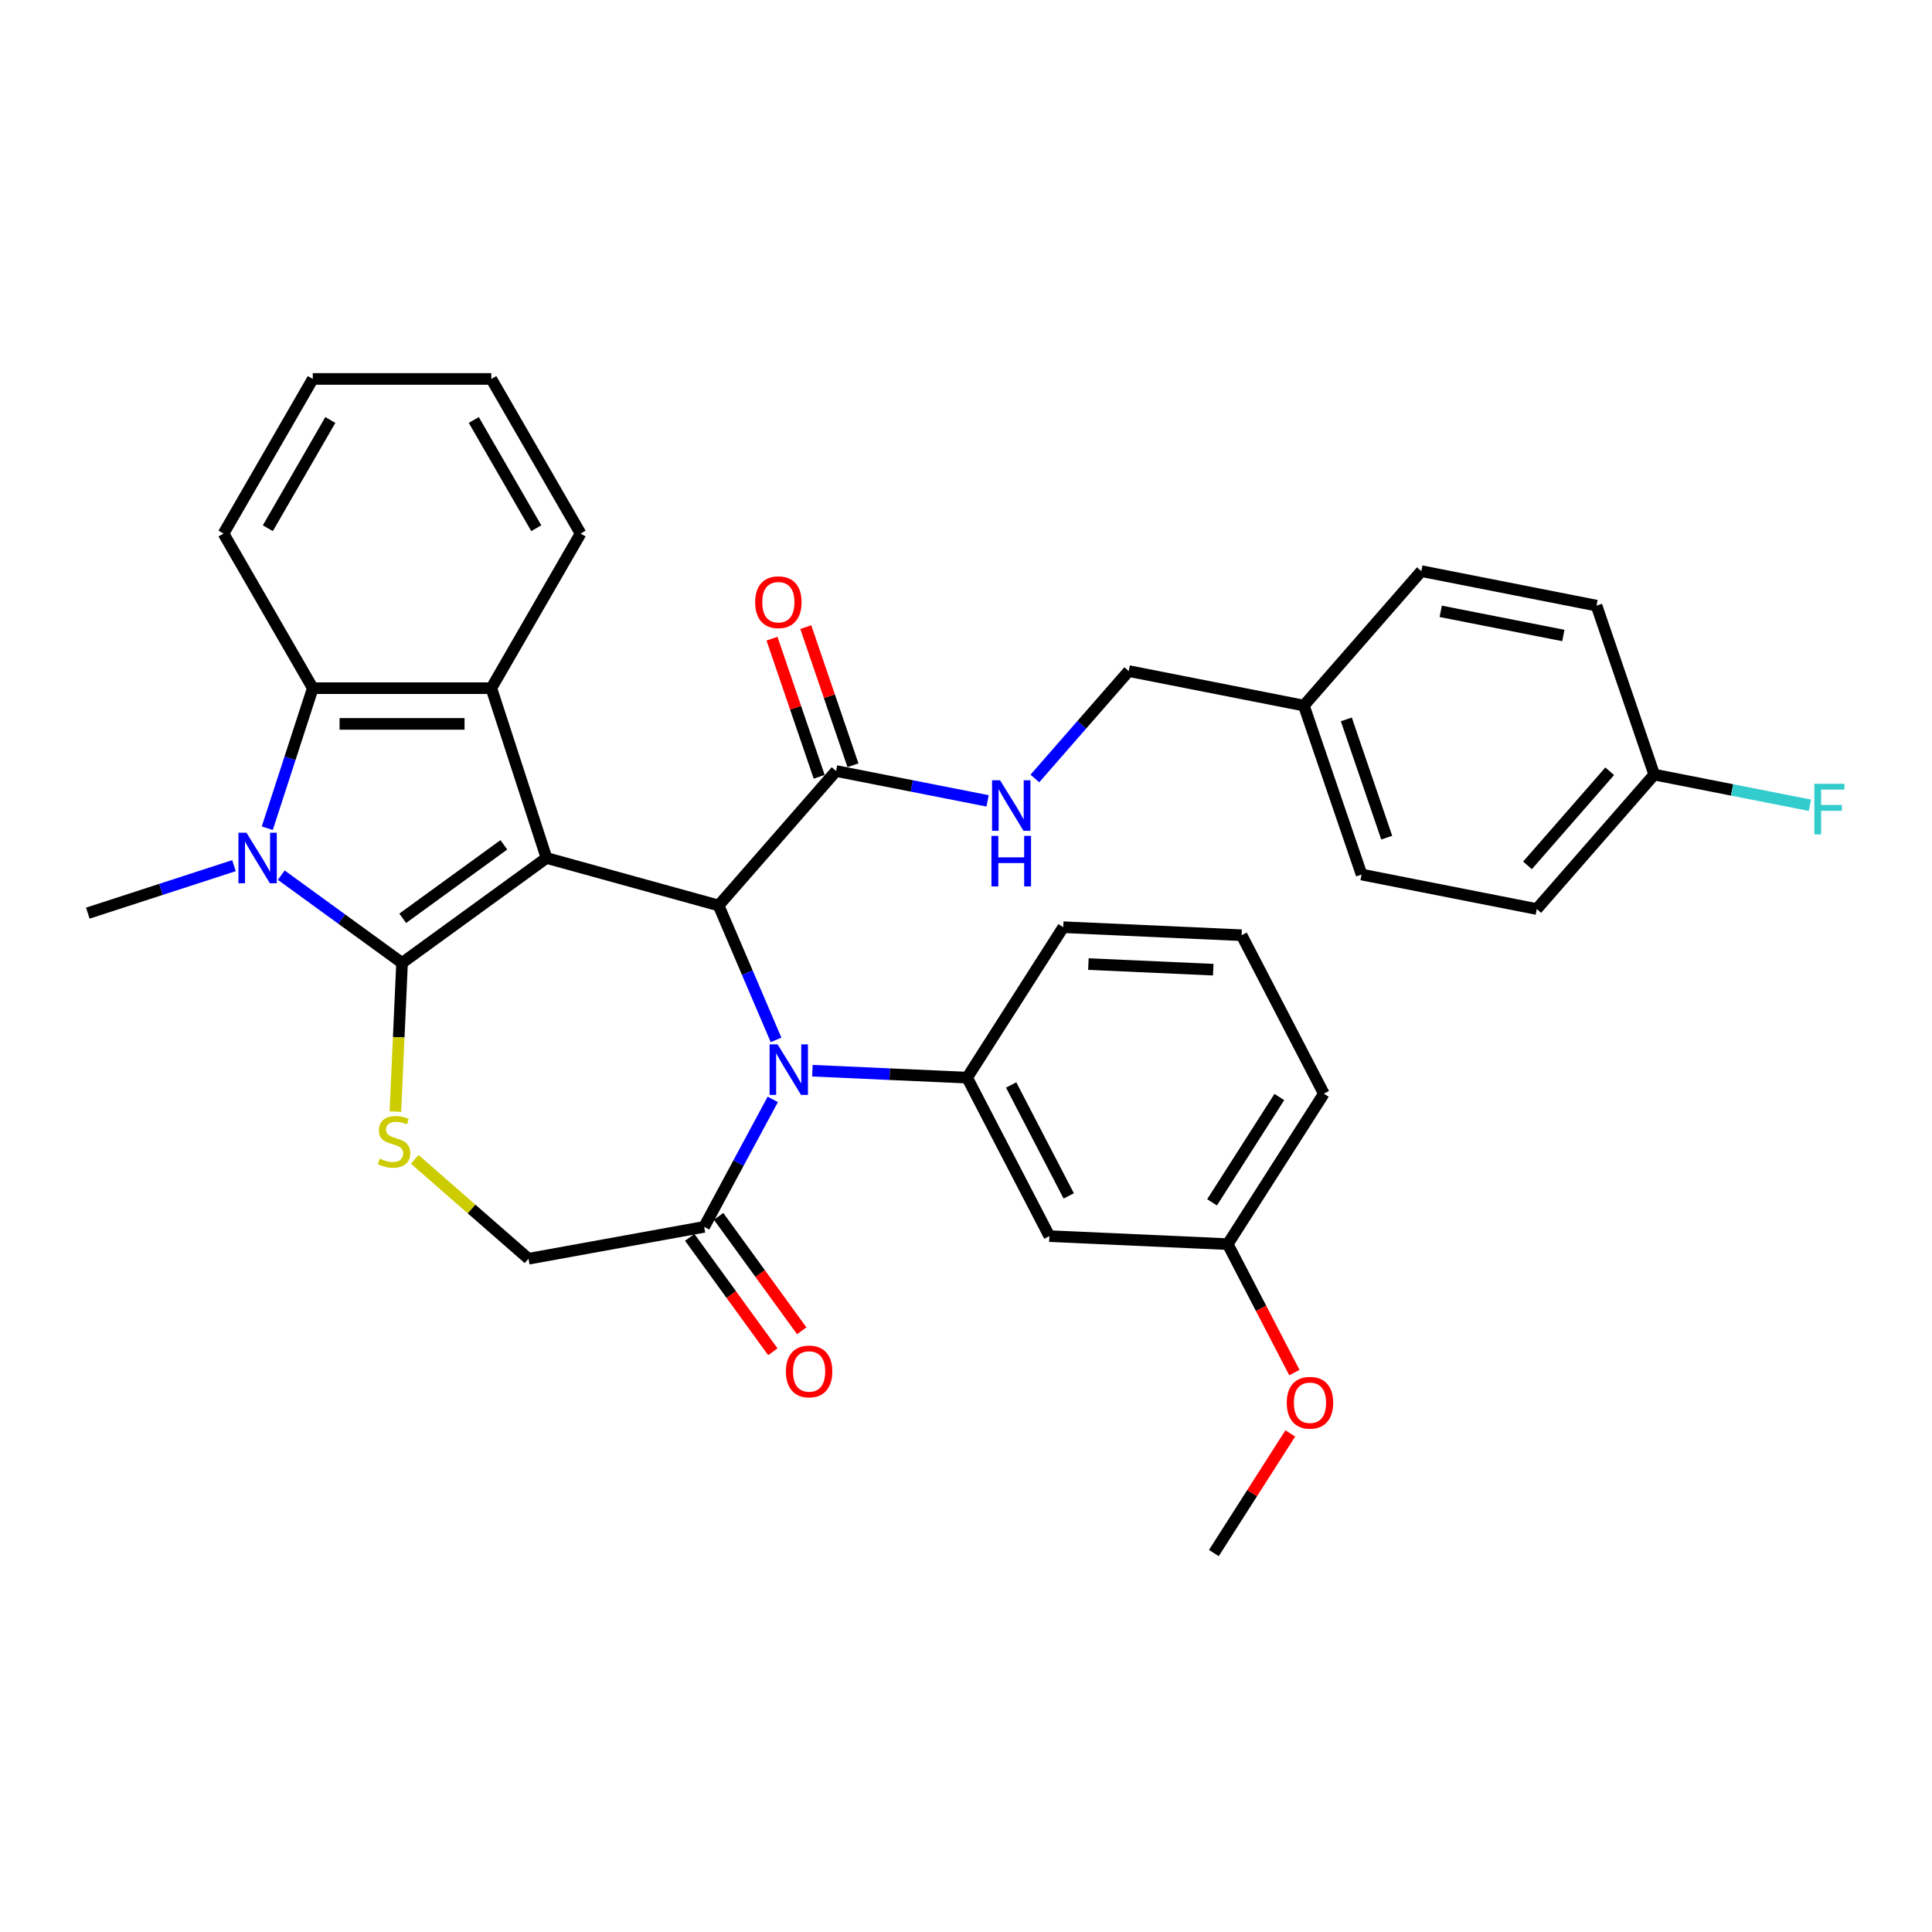 <?xml version='1.0' encoding='iso-8859-1'?>
<svg version='1.1' baseProfile='full'
              xmlns='http://www.w3.org/2000/svg'
                      xmlns:rdkit='http://www.rdkit.org/xml'
                      xmlns:xlink='http://www.w3.org/1999/xlink'
                  xml:space='preserve'
width='1000px' height='1000px' viewBox='0 0 1000 1000'>
<!-- END OF HEADER -->
<rect style='opacity:1.0;fill:#FFFFFF;stroke:none' width='1000' height='1000' x='0' y='0'> </rect>
<path class='bond-0' d='M 282.866,444.088 L 208.104,498.405' style='fill:none;fill-rule:evenodd;stroke:#000000;stroke-width:6px;stroke-linecap:butt;stroke-linejoin:miter;stroke-opacity:1' />
<path class='bond-0' d='M 260.788,437.283 L 208.455,475.305' style='fill:none;fill-rule:evenodd;stroke:#000000;stroke-width:6px;stroke-linecap:butt;stroke-linejoin:miter;stroke-opacity:1' />
<path class='bond-2' d='M 282.866,444.088 L 371.947,468.672' style='fill:none;fill-rule:evenodd;stroke:#000000;stroke-width:6px;stroke-linecap:butt;stroke-linejoin:miter;stroke-opacity:1' />
<path class='bond-4' d='M 282.866,444.088 L 254.31,356.2' style='fill:none;fill-rule:evenodd;stroke:#000000;stroke-width:6px;stroke-linecap:butt;stroke-linejoin:miter;stroke-opacity:1' />
<path class='bond-1' d='M 208.104,498.405 L 176.841,475.691' style='fill:none;fill-rule:evenodd;stroke:#000000;stroke-width:6px;stroke-linecap:butt;stroke-linejoin:miter;stroke-opacity:1' />
<path class='bond-1' d='M 176.841,475.691 L 145.578,452.977' style='fill:none;fill-rule:evenodd;stroke:#0000FF;stroke-width:6px;stroke-linecap:butt;stroke-linejoin:miter;stroke-opacity:1' />
<path class='bond-5' d='M 208.104,498.405 L 206.376,536.885' style='fill:none;fill-rule:evenodd;stroke:#000000;stroke-width:6px;stroke-linecap:butt;stroke-linejoin:miter;stroke-opacity:1' />
<path class='bond-5' d='M 206.376,536.885 L 204.648,575.365' style='fill:none;fill-rule:evenodd;stroke:#CCCC00;stroke-width:6px;stroke-linecap:butt;stroke-linejoin:miter;stroke-opacity:1' />
<path class='bond-15' d='M 121.107,448.063 L 83.281,460.354' style='fill:none;fill-rule:evenodd;stroke:#0000FF;stroke-width:6px;stroke-linecap:butt;stroke-linejoin:miter;stroke-opacity:1' />
<path class='bond-15' d='M 83.281,460.354 L 45.455,472.644' style='fill:none;fill-rule:evenodd;stroke:#000000;stroke-width:6px;stroke-linecap:butt;stroke-linejoin:miter;stroke-opacity:1' />
<path class='bond-34' d='M 138.345,428.692 L 150.122,392.446' style='fill:none;fill-rule:evenodd;stroke:#0000FF;stroke-width:6px;stroke-linecap:butt;stroke-linejoin:miter;stroke-opacity:1' />
<path class='bond-34' d='M 150.122,392.446 L 161.899,356.2' style='fill:none;fill-rule:evenodd;stroke:#000000;stroke-width:6px;stroke-linecap:butt;stroke-linejoin:miter;stroke-opacity:1' />
<path class='bond-3' d='M 371.947,468.672 L 386.816,503.462' style='fill:none;fill-rule:evenodd;stroke:#000000;stroke-width:6px;stroke-linecap:butt;stroke-linejoin:miter;stroke-opacity:1' />
<path class='bond-3' d='M 386.816,503.462 L 401.686,538.251' style='fill:none;fill-rule:evenodd;stroke:#0000FF;stroke-width:6px;stroke-linecap:butt;stroke-linejoin:miter;stroke-opacity:1' />
<path class='bond-9' d='M 371.947,468.672 L 432.747,399.081' style='fill:none;fill-rule:evenodd;stroke:#000000;stroke-width:6px;stroke-linecap:butt;stroke-linejoin:miter;stroke-opacity:1' />
<path class='bond-7' d='M 420.502,554.196 L 460.543,555.994' style='fill:none;fill-rule:evenodd;stroke:#0000FF;stroke-width:6px;stroke-linecap:butt;stroke-linejoin:miter;stroke-opacity:1' />
<path class='bond-7' d='M 460.543,555.994 L 500.584,557.793' style='fill:none;fill-rule:evenodd;stroke:#000000;stroke-width:6px;stroke-linecap:butt;stroke-linejoin:miter;stroke-opacity:1' />
<path class='bond-8' d='M 399.982,569.042 L 382.229,602.033' style='fill:none;fill-rule:evenodd;stroke:#0000FF;stroke-width:6px;stroke-linecap:butt;stroke-linejoin:miter;stroke-opacity:1' />
<path class='bond-8' d='M 382.229,602.033 L 364.476,635.023' style='fill:none;fill-rule:evenodd;stroke:#000000;stroke-width:6px;stroke-linecap:butt;stroke-linejoin:miter;stroke-opacity:1' />
<path class='bond-6' d='M 254.31,356.2 L 161.899,356.2' style='fill:none;fill-rule:evenodd;stroke:#000000;stroke-width:6px;stroke-linecap:butt;stroke-linejoin:miter;stroke-opacity:1' />
<path class='bond-6' d='M 240.448,374.682 L 175.761,374.682' style='fill:none;fill-rule:evenodd;stroke:#000000;stroke-width:6px;stroke-linecap:butt;stroke-linejoin:miter;stroke-opacity:1' />
<path class='bond-20' d='M 254.31,356.2 L 300.515,276.17' style='fill:none;fill-rule:evenodd;stroke:#000000;stroke-width:6px;stroke-linecap:butt;stroke-linejoin:miter;stroke-opacity:1' />
<path class='bond-11' d='M 214.659,600.073 L 244.105,625.798' style='fill:none;fill-rule:evenodd;stroke:#CCCC00;stroke-width:6px;stroke-linecap:butt;stroke-linejoin:miter;stroke-opacity:1' />
<path class='bond-11' d='M 244.105,625.798 L 273.55,651.524' style='fill:none;fill-rule:evenodd;stroke:#000000;stroke-width:6px;stroke-linecap:butt;stroke-linejoin:miter;stroke-opacity:1' />
<path class='bond-23' d='M 161.899,356.2 L 115.694,276.17' style='fill:none;fill-rule:evenodd;stroke:#000000;stroke-width:6px;stroke-linecap:butt;stroke-linejoin:miter;stroke-opacity:1' />
<path class='bond-10' d='M 500.584,557.793 L 543.153,639.815' style='fill:none;fill-rule:evenodd;stroke:#000000;stroke-width:6px;stroke-linecap:butt;stroke-linejoin:miter;stroke-opacity:1' />
<path class='bond-10' d='M 523.374,561.582 L 553.172,618.998' style='fill:none;fill-rule:evenodd;stroke:#000000;stroke-width:6px;stroke-linecap:butt;stroke-linejoin:miter;stroke-opacity:1' />
<path class='bond-21' d='M 500.584,557.793 L 550.334,479.916' style='fill:none;fill-rule:evenodd;stroke:#000000;stroke-width:6px;stroke-linecap:butt;stroke-linejoin:miter;stroke-opacity:1' />
<path class='bond-13' d='M 357,640.455 L 378.512,670.064' style='fill:none;fill-rule:evenodd;stroke:#000000;stroke-width:6px;stroke-linecap:butt;stroke-linejoin:miter;stroke-opacity:1' />
<path class='bond-13' d='M 378.512,670.064 L 400.024,699.673' style='fill:none;fill-rule:evenodd;stroke:#FF0000;stroke-width:6px;stroke-linecap:butt;stroke-linejoin:miter;stroke-opacity:1' />
<path class='bond-13' d='M 371.952,629.592 L 393.464,659.201' style='fill:none;fill-rule:evenodd;stroke:#000000;stroke-width:6px;stroke-linecap:butt;stroke-linejoin:miter;stroke-opacity:1' />
<path class='bond-13' d='M 393.464,659.201 L 414.977,688.81' style='fill:none;fill-rule:evenodd;stroke:#FF0000;stroke-width:6px;stroke-linecap:butt;stroke-linejoin:miter;stroke-opacity:1' />
<path class='bond-35' d='M 364.476,635.023 L 273.55,651.524' style='fill:none;fill-rule:evenodd;stroke:#000000;stroke-width:6px;stroke-linecap:butt;stroke-linejoin:miter;stroke-opacity:1' />
<path class='bond-12' d='M 432.747,399.081 L 471.964,406.805' style='fill:none;fill-rule:evenodd;stroke:#000000;stroke-width:6px;stroke-linecap:butt;stroke-linejoin:miter;stroke-opacity:1' />
<path class='bond-12' d='M 471.964,406.805 L 511.181,414.53' style='fill:none;fill-rule:evenodd;stroke:#0000FF;stroke-width:6px;stroke-linecap:butt;stroke-linejoin:miter;stroke-opacity:1' />
<path class='bond-14' d='M 441.492,396.094 L 429.282,360.343' style='fill:none;fill-rule:evenodd;stroke:#000000;stroke-width:6px;stroke-linecap:butt;stroke-linejoin:miter;stroke-opacity:1' />
<path class='bond-14' d='M 429.282,360.343 L 417.072,324.593' style='fill:none;fill-rule:evenodd;stroke:#FF0000;stroke-width:6px;stroke-linecap:butt;stroke-linejoin:miter;stroke-opacity:1' />
<path class='bond-14' d='M 424.002,402.067 L 411.792,366.317' style='fill:none;fill-rule:evenodd;stroke:#000000;stroke-width:6px;stroke-linecap:butt;stroke-linejoin:miter;stroke-opacity:1' />
<path class='bond-14' d='M 411.792,366.317 L 399.582,330.567' style='fill:none;fill-rule:evenodd;stroke:#FF0000;stroke-width:6px;stroke-linecap:butt;stroke-linejoin:miter;stroke-opacity:1' />
<path class='bond-16' d='M 543.153,639.815 L 635.47,643.961' style='fill:none;fill-rule:evenodd;stroke:#000000;stroke-width:6px;stroke-linecap:butt;stroke-linejoin:miter;stroke-opacity:1' />
<path class='bond-17' d='M 535.651,402.935 L 559.934,375.141' style='fill:none;fill-rule:evenodd;stroke:#0000FF;stroke-width:6px;stroke-linecap:butt;stroke-linejoin:miter;stroke-opacity:1' />
<path class='bond-17' d='M 559.934,375.141 L 584.217,347.348' style='fill:none;fill-rule:evenodd;stroke:#000000;stroke-width:6px;stroke-linecap:butt;stroke-linejoin:miter;stroke-opacity:1' />
<path class='bond-28' d='M 635.47,643.961 L 652.721,677.201' style='fill:none;fill-rule:evenodd;stroke:#000000;stroke-width:6px;stroke-linecap:butt;stroke-linejoin:miter;stroke-opacity:1' />
<path class='bond-28' d='M 652.721,677.201 L 669.972,710.44' style='fill:none;fill-rule:evenodd;stroke:#FF0000;stroke-width:6px;stroke-linecap:butt;stroke-linejoin:miter;stroke-opacity:1' />
<path class='bond-37' d='M 635.47,643.961 L 685.22,566.085' style='fill:none;fill-rule:evenodd;stroke:#000000;stroke-width:6px;stroke-linecap:butt;stroke-linejoin:miter;stroke-opacity:1' />
<path class='bond-37' d='M 627.357,622.33 L 662.182,567.816' style='fill:none;fill-rule:evenodd;stroke:#000000;stroke-width:6px;stroke-linecap:butt;stroke-linejoin:miter;stroke-opacity:1' />
<path class='bond-19' d='M 584.217,347.348 L 674.885,365.206' style='fill:none;fill-rule:evenodd;stroke:#000000;stroke-width:6px;stroke-linecap:butt;stroke-linejoin:miter;stroke-opacity:1' />
<path class='bond-18' d='M 856.223,400.924 L 795.422,470.516' style='fill:none;fill-rule:evenodd;stroke:#000000;stroke-width:6px;stroke-linecap:butt;stroke-linejoin:miter;stroke-opacity:1' />
<path class='bond-18' d='M 833.184,399.203 L 790.624,447.917' style='fill:none;fill-rule:evenodd;stroke:#000000;stroke-width:6px;stroke-linecap:butt;stroke-linejoin:miter;stroke-opacity:1' />
<path class='bond-22' d='M 856.223,400.924 L 896.511,408.86' style='fill:none;fill-rule:evenodd;stroke:#000000;stroke-width:6px;stroke-linecap:butt;stroke-linejoin:miter;stroke-opacity:1' />
<path class='bond-22' d='M 896.511,408.86 L 936.8,416.796' style='fill:none;fill-rule:evenodd;stroke:#33CCCC;stroke-width:6px;stroke-linecap:butt;stroke-linejoin:miter;stroke-opacity:1' />
<path class='bond-38' d='M 856.223,400.924 L 826.355,313.474' style='fill:none;fill-rule:evenodd;stroke:#000000;stroke-width:6px;stroke-linecap:butt;stroke-linejoin:miter;stroke-opacity:1' />
<path class='bond-26' d='M 674.885,365.206 L 735.686,295.615' style='fill:none;fill-rule:evenodd;stroke:#000000;stroke-width:6px;stroke-linecap:butt;stroke-linejoin:miter;stroke-opacity:1' />
<path class='bond-27' d='M 674.885,365.206 L 704.753,452.657' style='fill:none;fill-rule:evenodd;stroke:#000000;stroke-width:6px;stroke-linecap:butt;stroke-linejoin:miter;stroke-opacity:1' />
<path class='bond-27' d='M 696.856,372.351 L 717.763,433.566' style='fill:none;fill-rule:evenodd;stroke:#000000;stroke-width:6px;stroke-linecap:butt;stroke-linejoin:miter;stroke-opacity:1' />
<path class='bond-32' d='M 300.515,276.17 L 254.31,196.14' style='fill:none;fill-rule:evenodd;stroke:#000000;stroke-width:6px;stroke-linecap:butt;stroke-linejoin:miter;stroke-opacity:1' />
<path class='bond-32' d='M 277.578,273.406 L 245.234,217.385' style='fill:none;fill-rule:evenodd;stroke:#000000;stroke-width:6px;stroke-linecap:butt;stroke-linejoin:miter;stroke-opacity:1' />
<path class='bond-29' d='M 550.334,479.916 L 642.651,484.062' style='fill:none;fill-rule:evenodd;stroke:#000000;stroke-width:6px;stroke-linecap:butt;stroke-linejoin:miter;stroke-opacity:1' />
<path class='bond-29' d='M 563.352,499.002 L 627.975,501.904' style='fill:none;fill-rule:evenodd;stroke:#000000;stroke-width:6px;stroke-linecap:butt;stroke-linejoin:miter;stroke-opacity:1' />
<path class='bond-36' d='M 115.694,276.17 L 161.899,196.14' style='fill:none;fill-rule:evenodd;stroke:#000000;stroke-width:6px;stroke-linecap:butt;stroke-linejoin:miter;stroke-opacity:1' />
<path class='bond-36' d='M 138.63,273.406 L 170.974,217.385' style='fill:none;fill-rule:evenodd;stroke:#000000;stroke-width:6px;stroke-linecap:butt;stroke-linejoin:miter;stroke-opacity:1' />
<path class='bond-24' d='M 826.355,313.474 L 735.686,295.615' style='fill:none;fill-rule:evenodd;stroke:#000000;stroke-width:6px;stroke-linecap:butt;stroke-linejoin:miter;stroke-opacity:1' />
<path class='bond-24' d='M 809.183,328.928 L 745.715,316.427' style='fill:none;fill-rule:evenodd;stroke:#000000;stroke-width:6px;stroke-linecap:butt;stroke-linejoin:miter;stroke-opacity:1' />
<path class='bond-25' d='M 795.422,470.516 L 704.753,452.657' style='fill:none;fill-rule:evenodd;stroke:#000000;stroke-width:6px;stroke-linecap:butt;stroke-linejoin:miter;stroke-opacity:1' />
<path class='bond-31' d='M 667.849,741.934 L 648.069,772.897' style='fill:none;fill-rule:evenodd;stroke:#FF0000;stroke-width:6px;stroke-linecap:butt;stroke-linejoin:miter;stroke-opacity:1' />
<path class='bond-31' d='M 648.069,772.897 L 628.289,803.86' style='fill:none;fill-rule:evenodd;stroke:#000000;stroke-width:6px;stroke-linecap:butt;stroke-linejoin:miter;stroke-opacity:1' />
<path class='bond-30' d='M 642.651,484.062 L 685.22,566.085' style='fill:none;fill-rule:evenodd;stroke:#000000;stroke-width:6px;stroke-linecap:butt;stroke-linejoin:miter;stroke-opacity:1' />
<path class='bond-33' d='M 254.31,196.14 L 161.899,196.14' style='fill:none;fill-rule:evenodd;stroke:#000000;stroke-width:6px;stroke-linecap:butt;stroke-linejoin:miter;stroke-opacity:1' />
<path  class='atom-2' d='M 127.558 431.002
L 136.133 444.864
Q 136.983 446.232, 138.351 448.708
Q 139.719 451.185, 139.793 451.333
L 139.793 431.002
L 143.267 431.002
L 143.267 457.173
L 139.682 457.173
L 130.478 442.018
Q 129.406 440.244, 128.26 438.21
Q 127.151 436.177, 126.818 435.549
L 126.818 457.173
L 123.418 457.173
L 123.418 431.002
L 127.558 431.002
' fill='#0000FF'/>
<path  class='atom-4' d='M 402.482 540.561
L 411.057 554.423
Q 411.907 555.791, 413.275 558.267
Q 414.643 560.744, 414.717 560.892
L 414.717 540.561
L 418.191 540.561
L 418.191 566.732
L 414.606 566.732
L 405.402 551.577
Q 404.33 549.802, 403.184 547.769
Q 402.075 545.736, 401.742 545.108
L 401.742 566.732
L 398.342 566.732
L 398.342 540.561
L 402.482 540.561
' fill='#0000FF'/>
<path  class='atom-6' d='M 196.565 599.706
Q 196.861 599.816, 198.081 600.334
Q 199.301 600.851, 200.632 601.184
Q 201.999 601.48, 203.33 601.48
Q 205.807 601.48, 207.248 600.297
Q 208.69 599.077, 208.69 596.97
Q 208.69 595.529, 207.95 594.641
Q 207.248 593.754, 206.139 593.274
Q 205.03 592.793, 203.182 592.239
Q 200.853 591.536, 199.449 590.871
Q 198.081 590.206, 197.083 588.801
Q 196.122 587.396, 196.122 585.031
Q 196.122 581.741, 198.34 579.708
Q 200.595 577.675, 205.03 577.675
Q 208.061 577.675, 211.499 579.116
L 210.649 581.963
Q 207.507 580.669, 205.141 580.669
Q 202.591 580.669, 201.186 581.741
Q 199.781 582.776, 199.818 584.587
Q 199.818 585.992, 200.521 586.842
Q 201.26 587.692, 202.295 588.173
Q 203.367 588.653, 205.141 589.208
Q 207.507 589.947, 208.912 590.686
Q 210.316 591.426, 211.314 592.941
Q 212.349 594.42, 212.349 596.97
Q 212.349 600.593, 209.91 602.552
Q 207.507 604.474, 203.478 604.474
Q 201.149 604.474, 199.375 603.956
Q 197.637 603.476, 195.567 602.626
L 196.565 599.706
' fill='#CCCC00'/>
<path  class='atom-13' d='M 517.631 403.854
L 526.207 417.716
Q 527.057 419.083, 528.425 421.56
Q 529.792 424.037, 529.866 424.184
L 529.866 403.854
L 533.341 403.854
L 533.341 430.025
L 529.755 430.025
L 520.551 414.869
Q 519.479 413.095, 518.333 411.062
Q 517.225 409.029, 516.892 408.401
L 516.892 430.025
L 513.491 430.025
L 513.491 403.854
L 517.631 403.854
' fill='#0000FF'/>
<path  class='atom-13' d='M 513.177 432.642
L 516.726 432.642
L 516.726 443.768
L 530.107 443.768
L 530.107 432.642
L 533.655 432.642
L 533.655 458.813
L 530.107 458.813
L 530.107 446.725
L 516.726 446.725
L 516.726 458.813
L 513.177 458.813
L 513.177 432.642
' fill='#0000FF'/>
<path  class='atom-14' d='M 406.78 709.859
Q 406.78 703.575, 409.885 700.064
Q 412.99 696.552, 418.794 696.552
Q 424.597 696.552, 427.702 700.064
Q 430.807 703.575, 430.807 709.859
Q 430.807 716.217, 427.665 719.839
Q 424.523 723.425, 418.794 723.425
Q 413.027 723.425, 409.885 719.839
Q 406.78 716.254, 406.78 709.859
M 418.794 720.468
Q 422.786 720.468, 424.93 717.806
Q 427.111 715.108, 427.111 709.859
Q 427.111 704.721, 424.93 702.134
Q 422.786 699.509, 418.794 699.509
Q 414.801 699.509, 412.621 702.097
Q 410.477 704.684, 410.477 709.859
Q 410.477 715.145, 412.621 717.806
Q 414.801 720.468, 418.794 720.468
' fill='#FF0000'/>
<path  class='atom-15' d='M 390.866 311.704
Q 390.866 305.42, 393.971 301.908
Q 397.076 298.396, 402.879 298.396
Q 408.683 298.396, 411.788 301.908
Q 414.893 305.42, 414.893 311.704
Q 414.893 318.061, 411.751 321.684
Q 408.609 325.27, 402.879 325.27
Q 397.113 325.27, 393.971 321.684
Q 390.866 318.098, 390.866 311.704
M 402.879 322.312
Q 406.871 322.312, 409.015 319.651
Q 411.196 316.953, 411.196 311.704
Q 411.196 306.566, 409.015 303.978
Q 406.871 301.354, 402.879 301.354
Q 398.887 301.354, 396.706 303.941
Q 394.562 306.529, 394.562 311.704
Q 394.562 316.99, 396.706 319.651
Q 398.887 322.312, 402.879 322.312
' fill='#FF0000'/>
<path  class='atom-23' d='M 939.11 405.698
L 954.672 405.698
L 954.672 408.692
L 942.622 408.692
L 942.622 416.639
L 953.342 416.639
L 953.342 419.67
L 942.622 419.67
L 942.622 431.869
L 939.11 431.869
L 939.11 405.698
' fill='#33CCCC'/>
<path  class='atom-29' d='M 666.025 726.058
Q 666.025 719.774, 669.13 716.262
Q 672.235 712.751, 678.039 712.751
Q 683.842 712.751, 686.947 716.262
Q 690.052 719.774, 690.052 726.058
Q 690.052 732.416, 686.91 736.038
Q 683.768 739.624, 678.039 739.624
Q 672.272 739.624, 669.13 736.038
Q 666.025 732.452, 666.025 726.058
M 678.039 736.666
Q 682.031 736.666, 684.175 734.005
Q 686.356 731.307, 686.356 726.058
Q 686.356 720.92, 684.175 718.332
Q 682.031 715.708, 678.039 715.708
Q 674.046 715.708, 671.866 718.295
Q 669.722 720.883, 669.722 726.058
Q 669.722 731.344, 671.866 734.005
Q 674.046 736.666, 678.039 736.666
' fill='#FF0000'/>
</svg>
